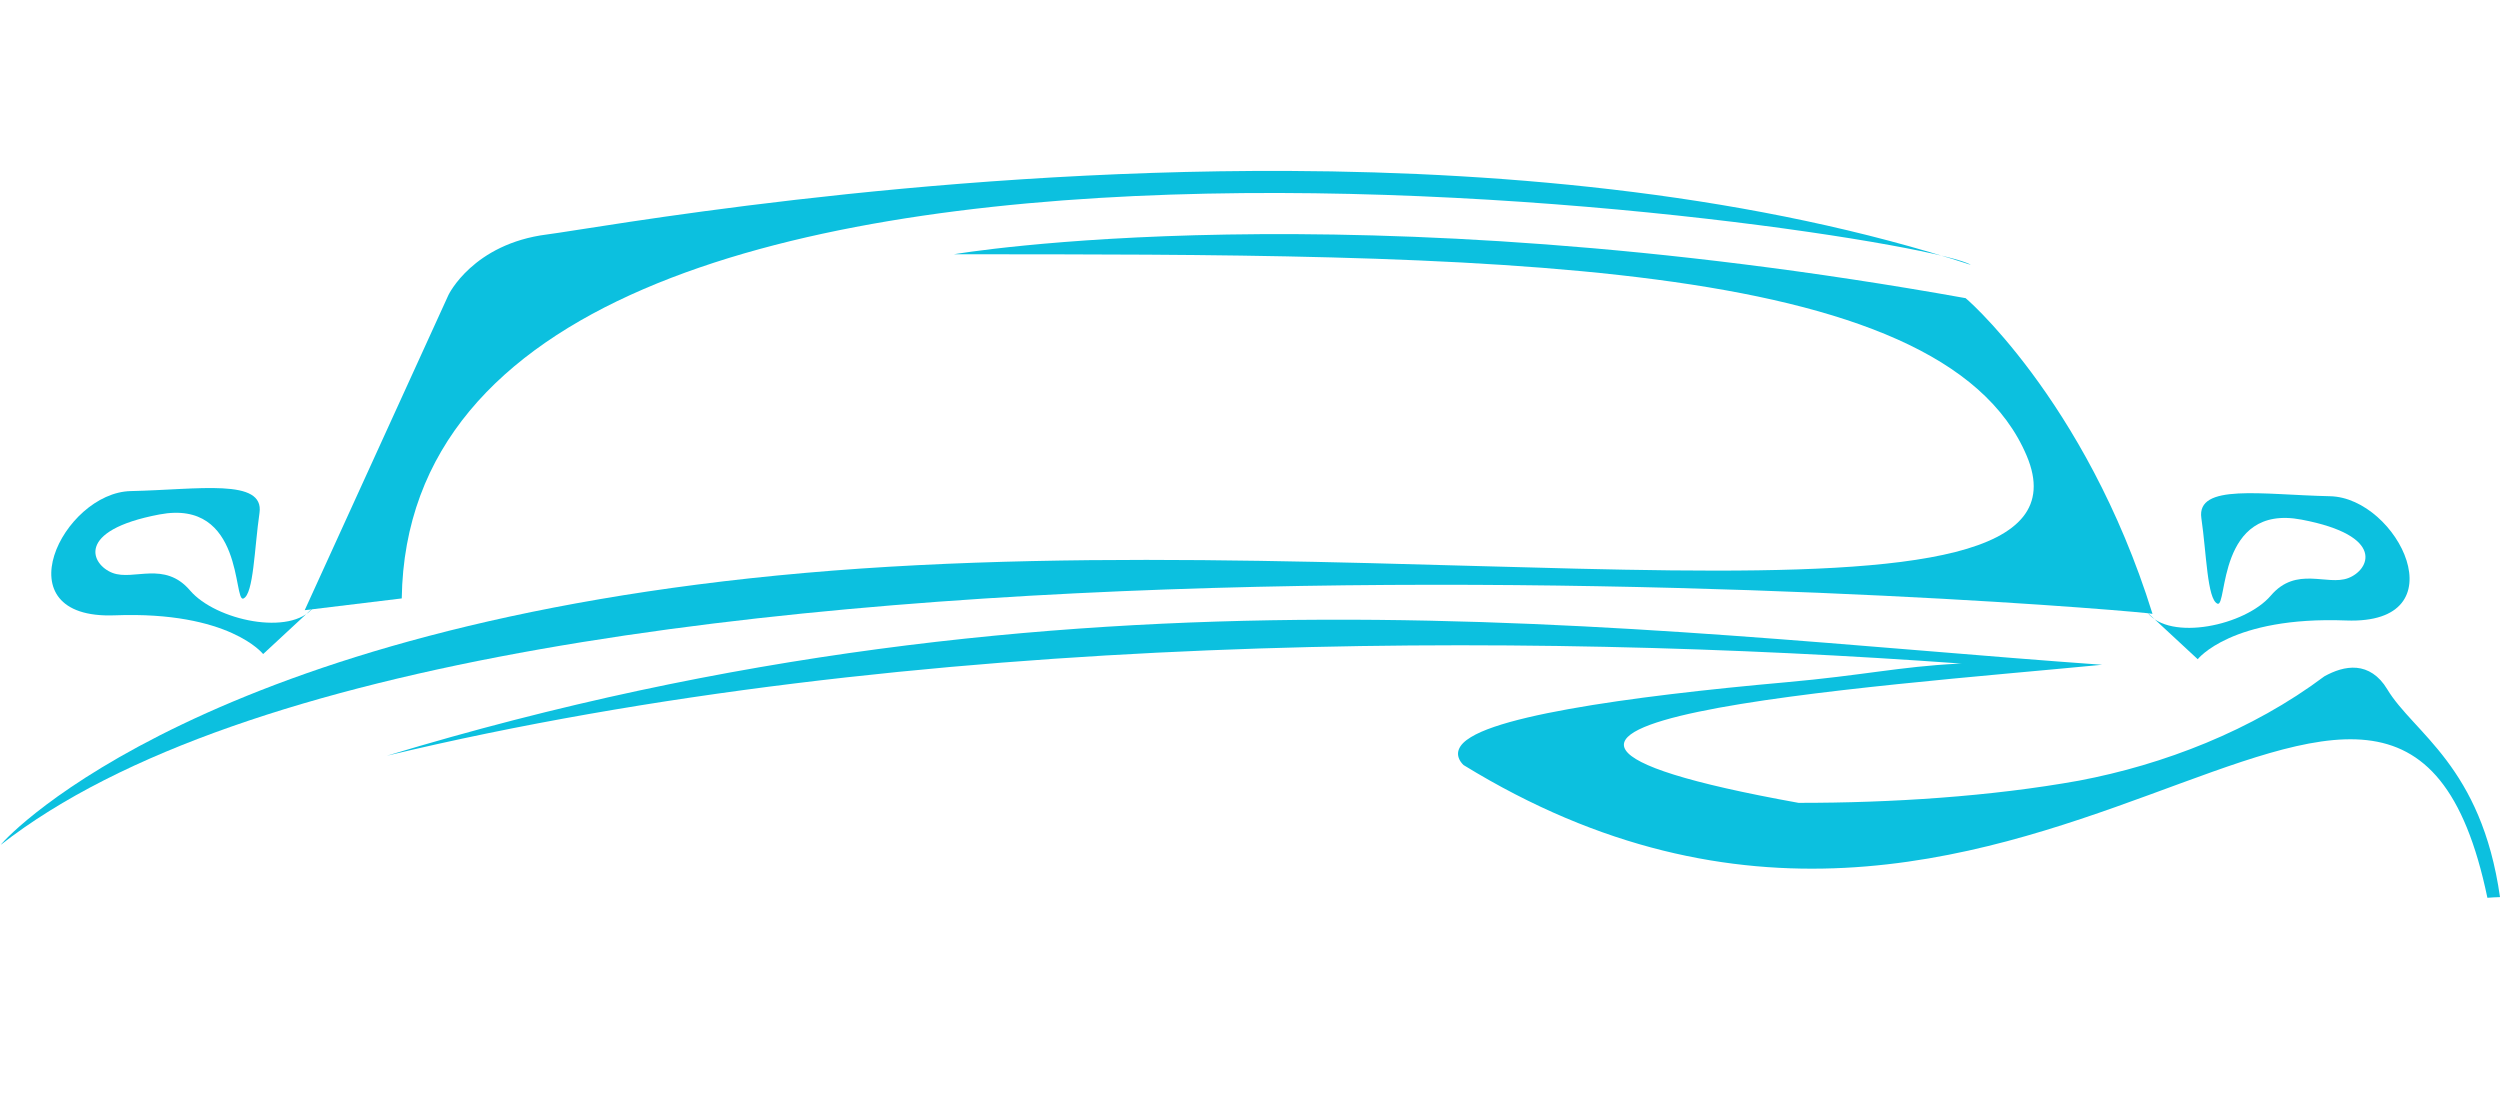 <?xml version="1.0" encoding="UTF-8" standalone="no"?><svg xmlns="http://www.w3.org/2000/svg" xmlns:xlink="http://www.w3.org/1999/xlink" fill="#000000" height="884.6" preserveAspectRatio="xMidYMid meet" version="1" viewBox="-0.6 572.4 2000.6 884.6" width="2000.6" zoomAndPan="magnify"><g fill="#0cc0df" id="change1_1"><path d="M1031.11,709.19c-299.3-1.4-556.74,46.12-593.88,50.82c-59.41,7.52-78.92,48.37-78.92,48.37L243.24,1060.7 c20.33-2.46,46.55-5.64,77.66-9.42c7-478.83,1215.13-293.89,1255.61-266.93C1405.34,728.49,1210.69,710.03,1031.11,709.19z"/><path d="M762.7,775.88c0,0,313.5-53.81,809.49,35.09c-4.68-4.68,95.92,79.55,149.73,252.67 C1719.58,1061.31,386.03,946.67,0,1248.47c7.02-9.36,166.11-175.47,643.38-217.58c477.27-42.11,1045.79,67.85,977.94-93.58 C1553.47,775.88,1183.82,775.88,762.7,775.88z"/><path d="M250.33,1058.38l-40.36,37.43c0,0-26.9-34.51-118.73-31c-91.83,3.51-41.53-98.26,12.87-99.43 c54.39-1.17,107.04-10.53,102.94,17.55s-4.68,64.92-12.87,68.43c-8.19,3.51,0.58-80.13-67.26-67.26 c-67.85,12.87-54.39,40.36-37.43,46.79c16.96,6.43,41.53-9.94,62,14.04C171.96,1068.91,232.2,1081.78,250.33,1058.38z"/><path d="M1717.74,1062.5l40.36,37.43c0,0,26.9-34.51,118.73-31c91.83,3.51,41.53-98.26-12.87-99.43 c-54.4-1.17-107.04-10.53-102.94,17.55c4.09,28.07,4.68,64.92,12.87,68.43c8.19,3.51-0.59-80.13,67.26-67.26 c67.85,12.87,54.4,40.36,37.43,46.79c-16.96,6.43-41.53-9.94-62,14.04C1796.11,1073.02,1735.87,1085.89,1717.74,1062.5z"/><path d="M1059.3,1068.32c-227.27,0.77-475.86,25.68-750.18,108.8l0.45-0.09c421.88-101.04,909.43-98.94,1259.47-73.62 c-1.16,0.06-1.7,0.05-2.88,0.1c-46.92,2.4-75.36,9.32-137.77,14.89c-62.42,5.57-125.17,12.69-173.46,21.39 c-24.14,4.35-44.65,9.08-59.84,14.27c-7.6,2.6-13.86,5.32-18.66,8.26c-4.8,2.94-8.33,6.1-9.77,10.21 c-1.49,4.27,0.42,8.8,3.95,12.11c443.73,272.45,746.32-244.28,819.3,106.2c3.43-0.24,6.83-0.46,10.09-0.53 c-14.91-105.18-69.1-131.09-90.33-166.48c-6.61-11.02-15.39-16.19-24.38-17.01c-8.98-0.81-17.87,2.43-25.75,6.75 c-58.05,43.51-128.76,70.73-196.41,83.53c-70.41,12.69-150.07,17.85-224.46,17.78c-357.84-64.46,63.36-93.11,242.91-110.5 C1492.5,1090.92,1286.55,1067.55,1059.3,1068.32z"/></g></svg>